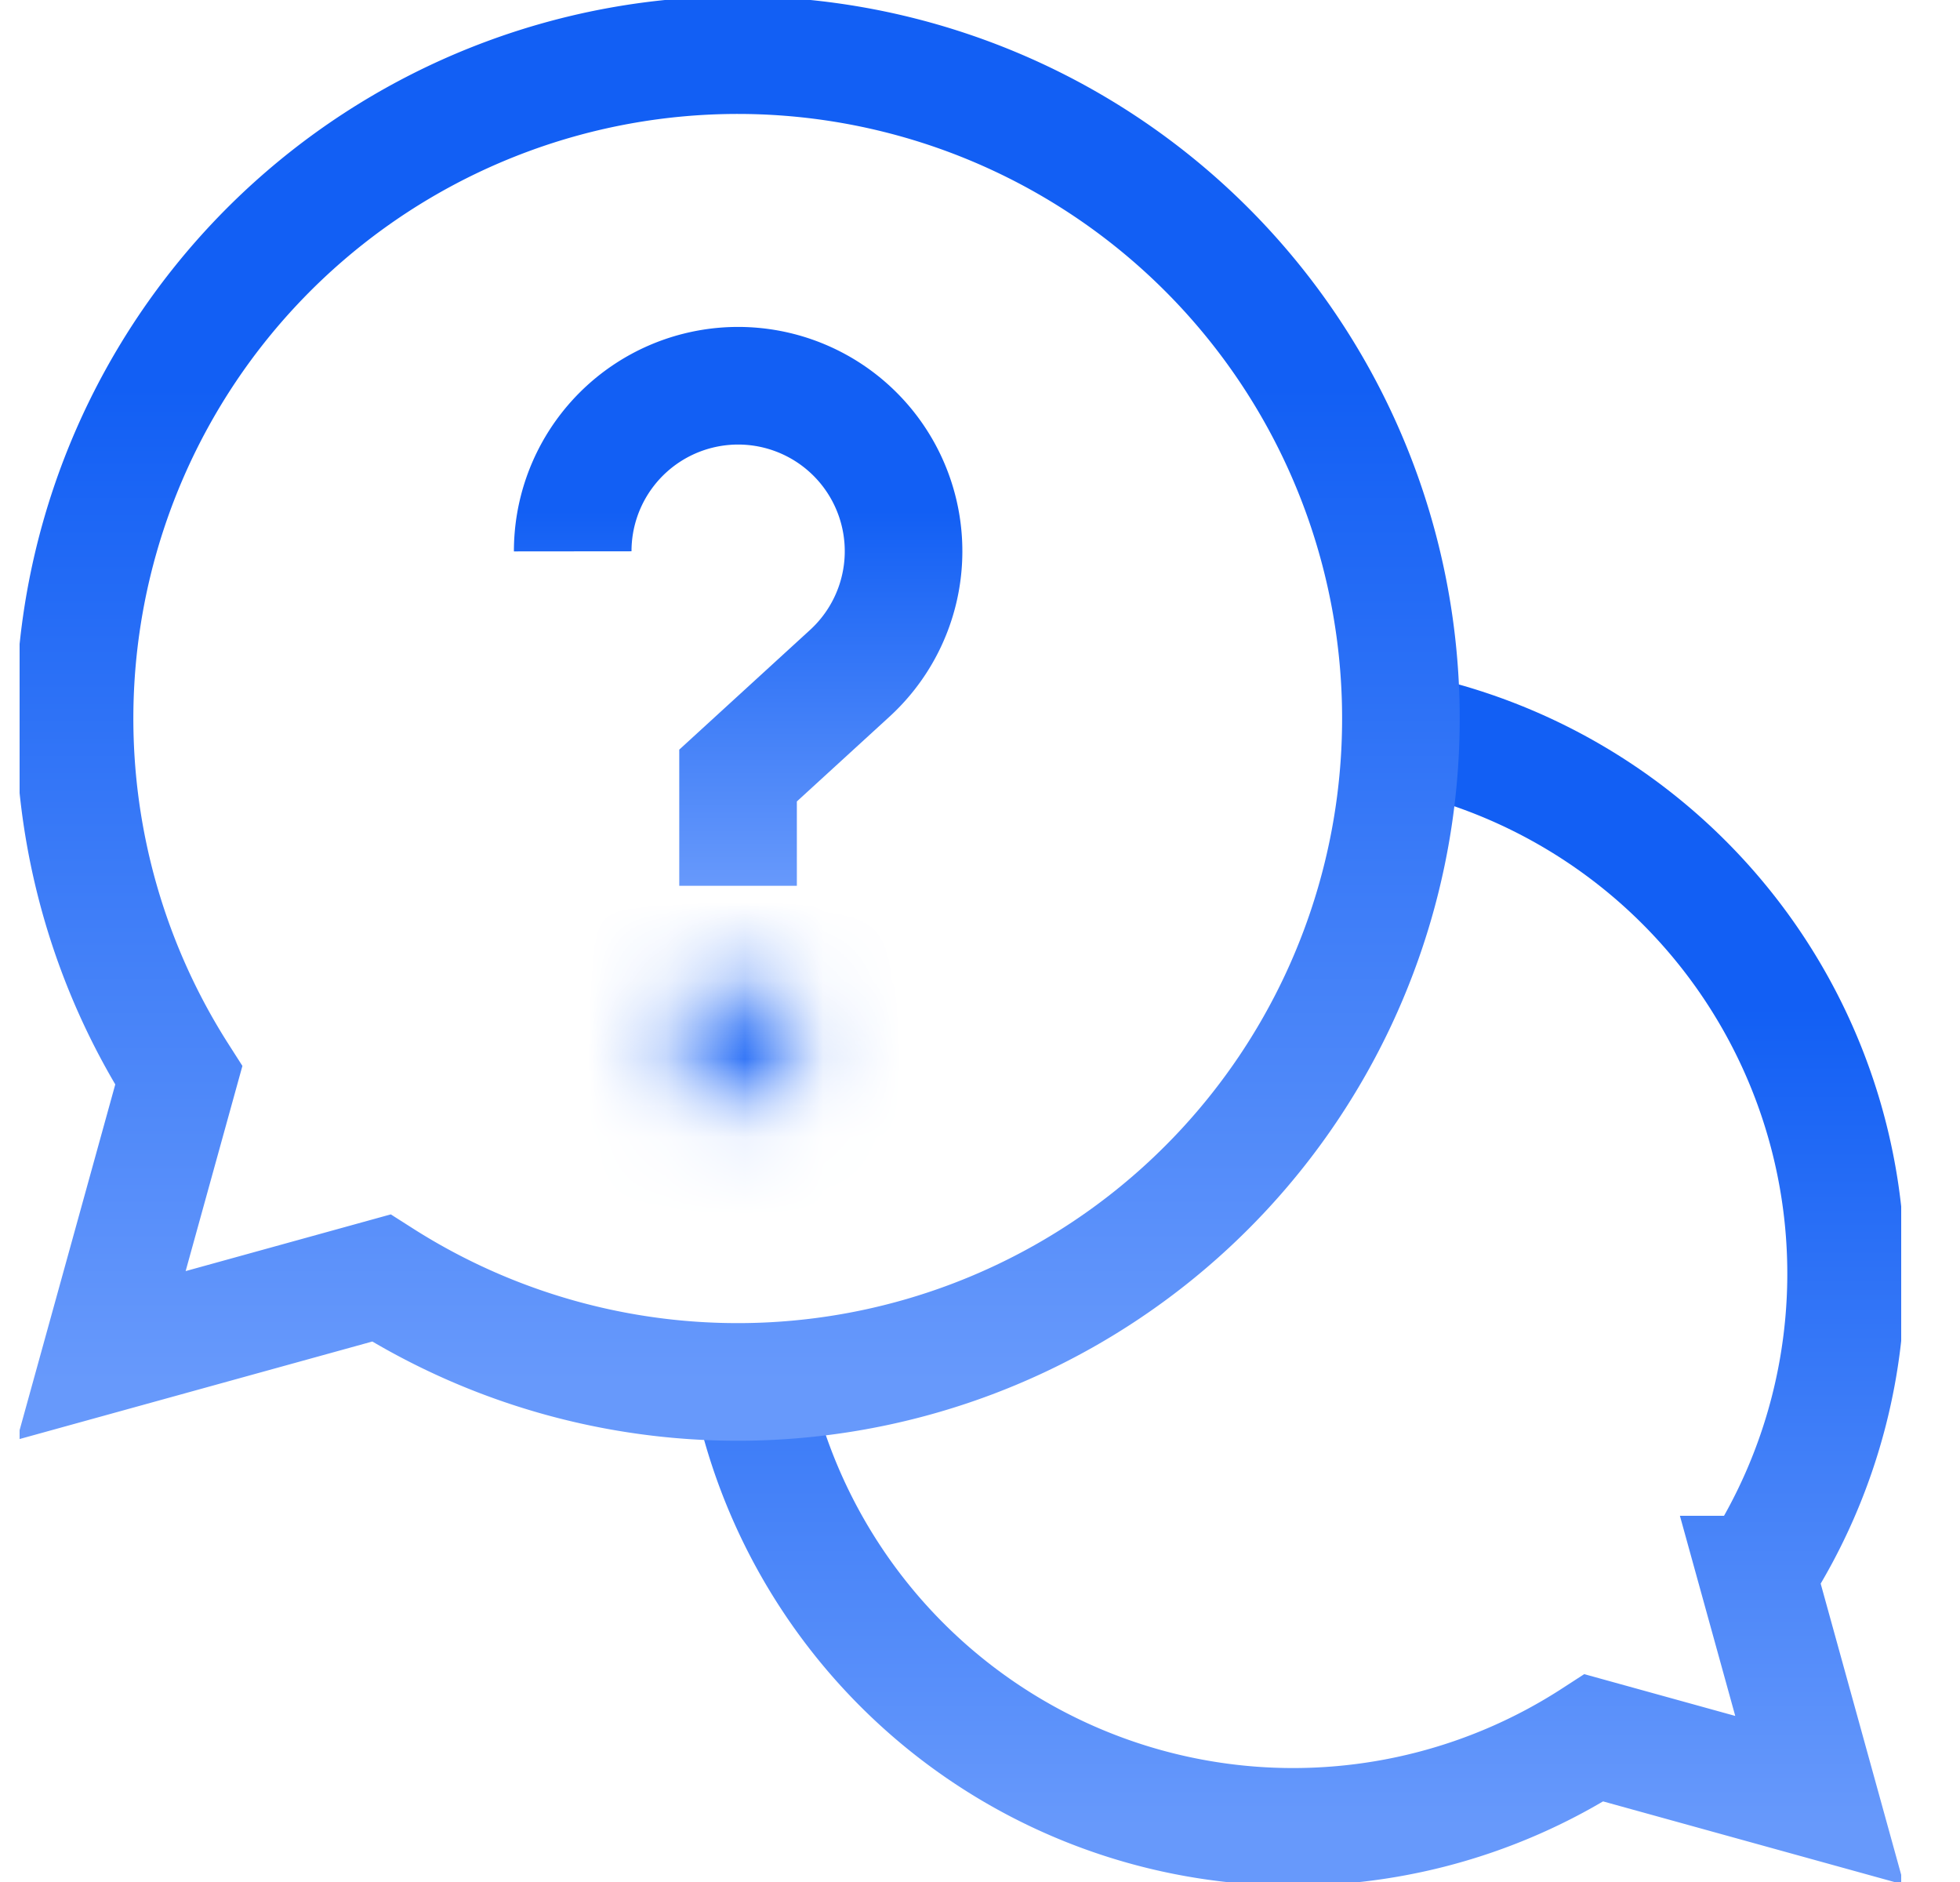 <svg width="25" height="24" fill="none" xmlns="http://www.w3.org/2000/svg"><g clip-path="url(#a)"><path d="M9.574 17.623a7.057 7.057 0 0 0 10.758 4.539l2.877.796-.796-2.878a7.057 7.057 0 0 0-4.539-10.757" stroke="url(#b)" stroke-width="1.5" stroke-miterlimit="10"/><path d="M9.414.703A8.46 8.46 0 0 0 2.28 13.715l-.988 3.57 3.571-.987A8.46 8.46 0 1 0 9.413.703z" stroke="url(#c)" stroke-width="1.5" stroke-miterlimit="10"/><mask id="e" fill="#fff"><path d="M10.117 14.11H8.711v-1.407h1.406v1.406z"/></mask><path d="M10.117 14.11h1.5v1.5h-1.5v-1.5zm-1.406 0v1.5h-1.5v-1.5h1.5zm0-1.407h-1.5v-1.5h1.5v1.5zm1.406 0v-1.5h1.5v1.5h-1.5zm0 1.406v1.5H8.711v-3h1.406v1.5zm-1.406 0h-1.5v-1.406h3v1.406h-1.5zm0-1.406v-1.5h1.406v3H8.711v-1.5zm1.406 0h1.5v1.406h-3v-1.406h1.5z" fill="url(#d)" mask="url(#e)"/><path d="M7.305 7.031a2.11 2.11 0 1 1 3.532 1.557L9.414 9.89v1.406" stroke="url(#f)" stroke-width="1.5" stroke-miterlimit="10"/></g><defs><linearGradient id="b" x1="16.561" y1="9.323" x2="16.561" y2="23.297" gradientUnits="userSpaceOnUse"><stop offset=".25" stop-color="#125FF4"/><stop offset="1" stop-color="#6799FB"/></linearGradient><linearGradient id="c" x1="9.414" y1=".703" x2="9.414" y2="17.625" gradientUnits="userSpaceOnUse"><stop offset=".25" stop-color="#125FF4"/><stop offset="1" stop-color="#6799FB"/></linearGradient><linearGradient id="d" x1="9.414" y1="12.703" x2="9.414" y2="14.109" gradientUnits="userSpaceOnUse"><stop offset=".25" stop-color="#125FF4"/><stop offset="1" stop-color="#6799FB"/></linearGradient><linearGradient id="f" x1="9.414" y1="4.922" x2="9.414" y2="11.297" gradientUnits="userSpaceOnUse"><stop offset=".25" stop-color="#125FF4"/><stop offset="1" stop-color="#6799FB"/></linearGradient><clipPath id="a"><path fill="#fff" transform="translate(.25)" d="M0 0h24v24H0z"/></clipPath></defs></svg>